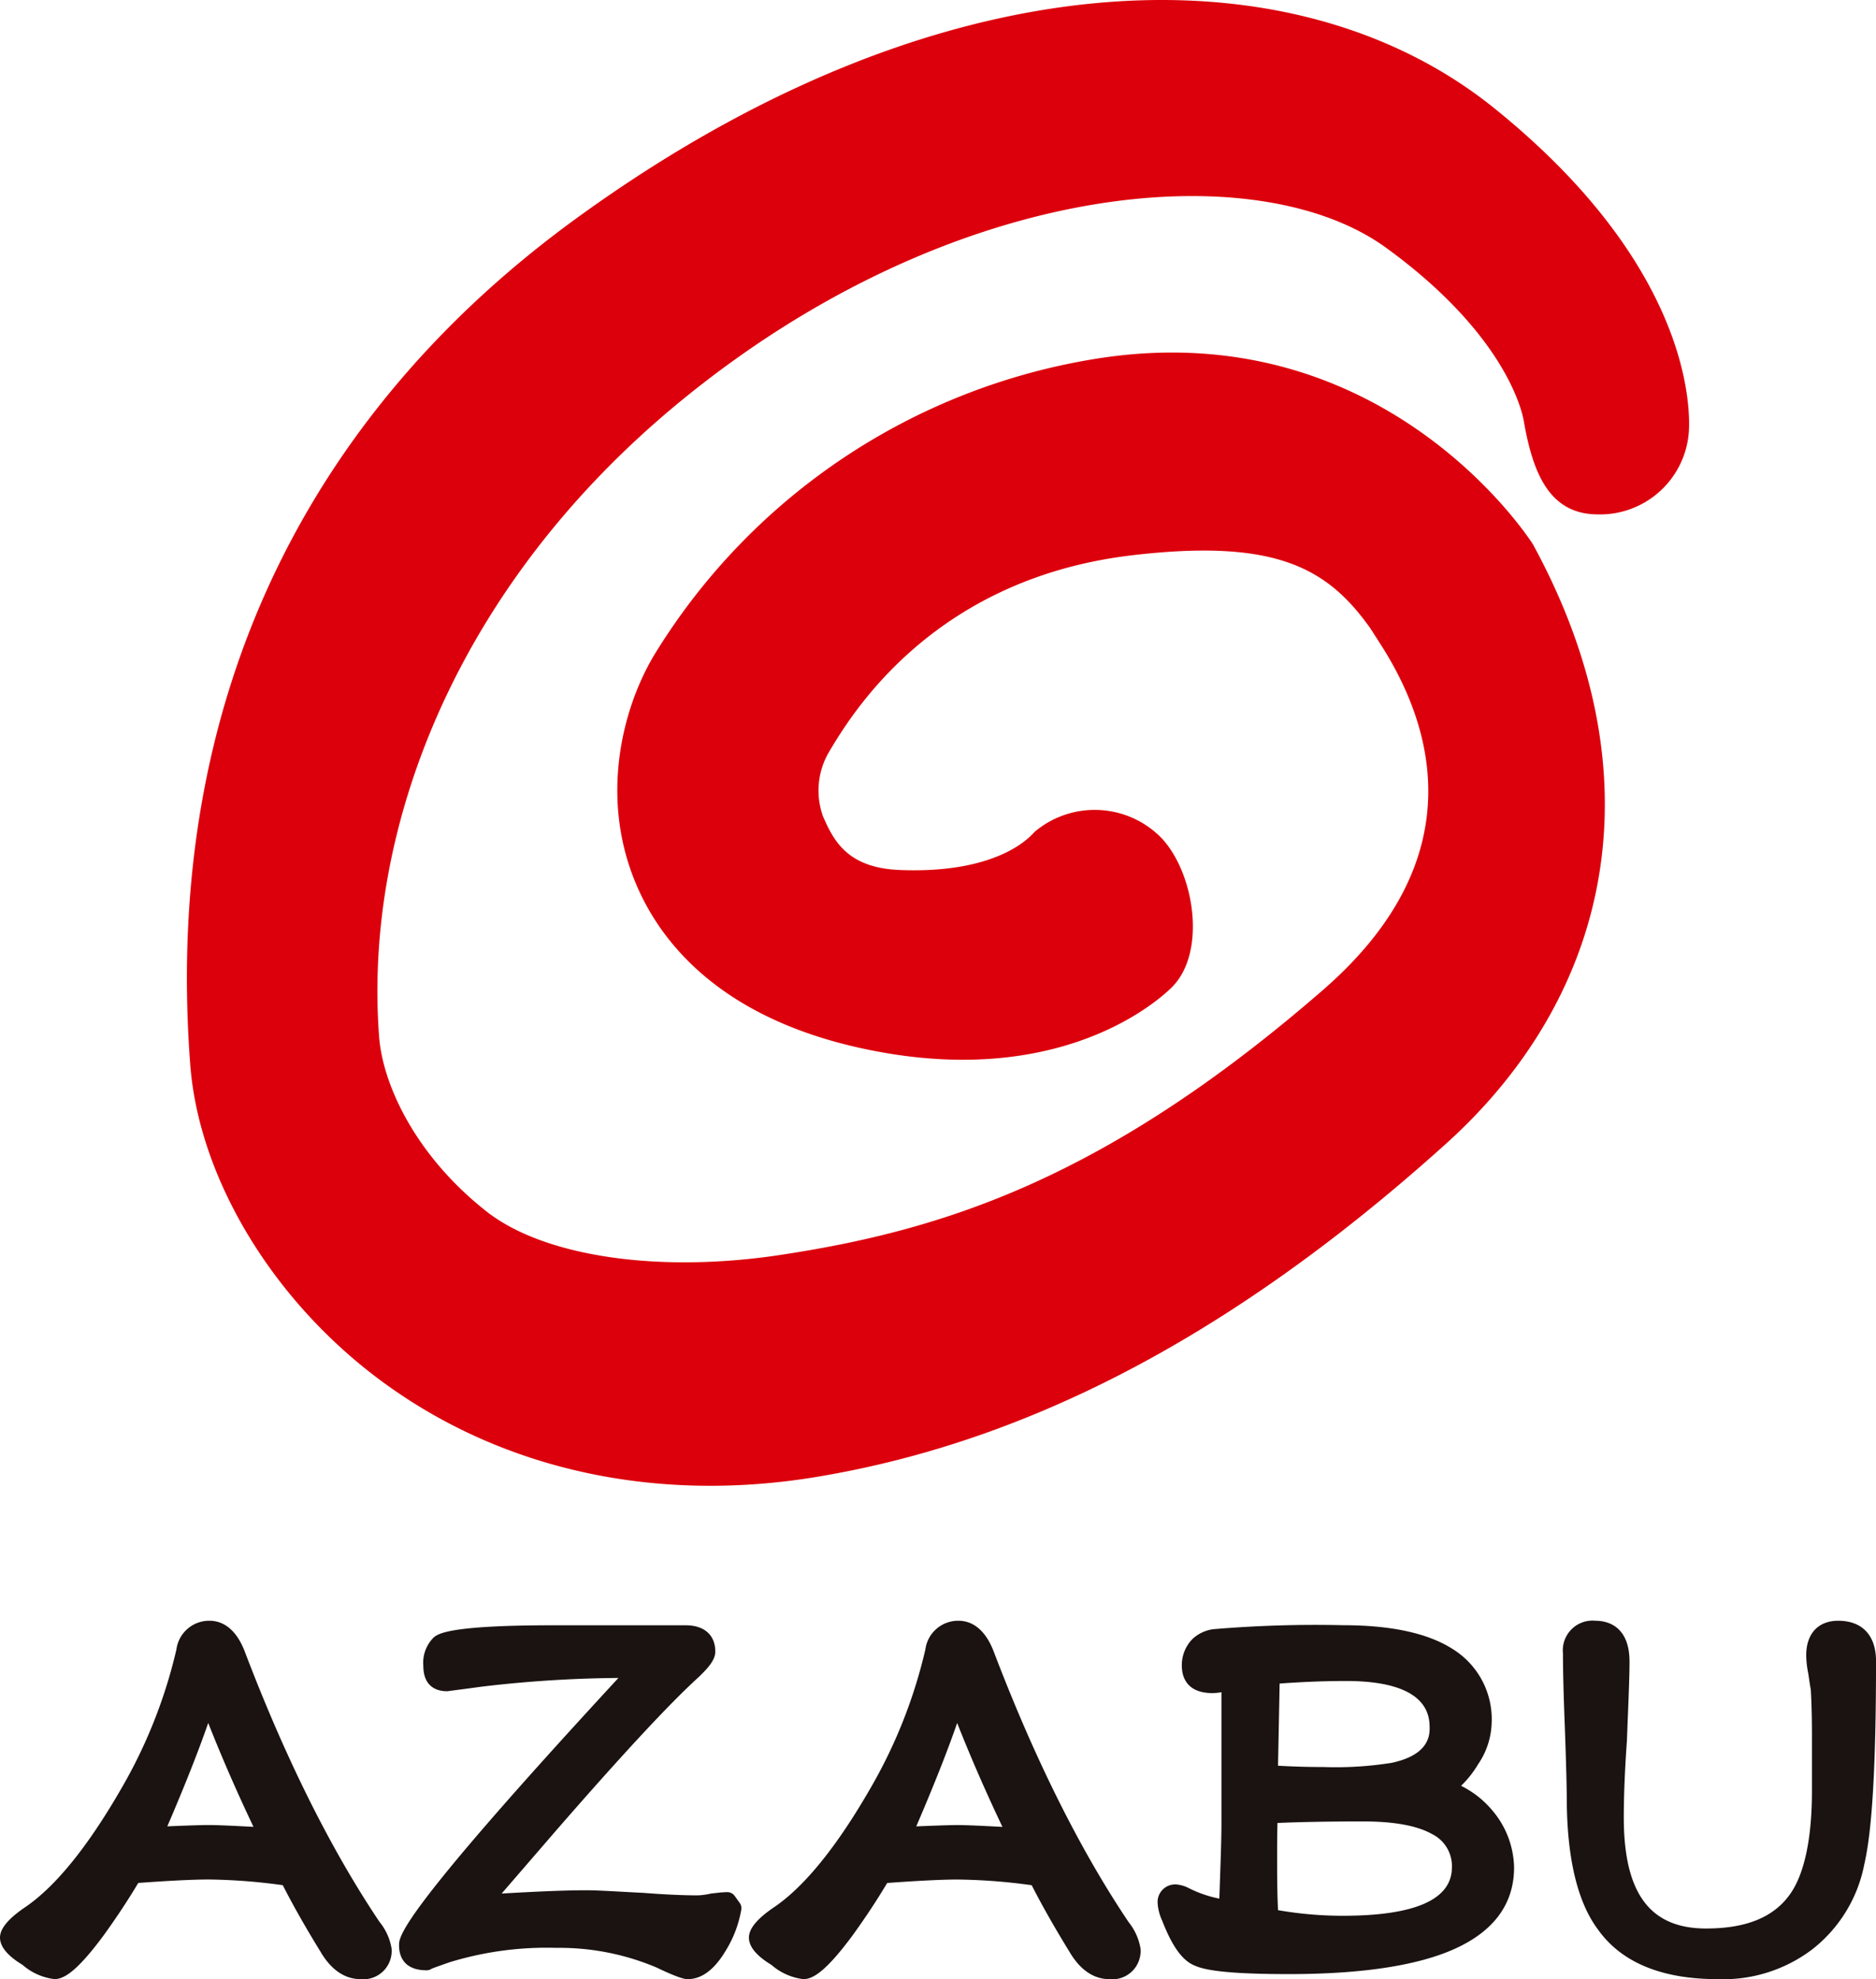 <svg id="Group_300" data-name="Group 300" xmlns="http://www.w3.org/2000/svg" xmlns:xlink="http://www.w3.org/1999/xlink" width="210.929" height="222.505" viewBox="0 0 210.929 222.505">
  <defs>
    <clipPath id="clip-path">
      <rect id="Rectangle_528" data-name="Rectangle 528" width="210.929" height="222.505" fill="none"/>
    </clipPath>
  </defs>
  <g id="Group_299" data-name="Group 299" clip-path="url(#clip-path)">
    <path id="Path_623" data-name="Path 623" d="M88.012,24.625c-29.7,21.623-46.448,53.688-43.31,95.068.936,12.289,8.653,25.515,20.134,34.532,13.644,10.712,31.486,14.914,50.231,11.826,22.1-3.653,45.309-14.487,70.784-37.428,18.581-16.715,24.126-41.253,9.8-67.454,0,0-16.4-26.065-49.082-20.84A71.478,71.478,0,0,0,96.807,73.738c-3.656,6.19-6.068,16.251-1.868,25.907,2.772,6.383,9.382,14.717,25.141,18.185,22.517,4.963,33.81-5.647,35.026-6.874,3.845-3.888,2.55-12.662-1.148-16.686a10.489,10.489,0,0,0-14.315-.754c-.2.165-3.606,4.752-15.151,4.293-5.836-.23-7.415-3.2-8.646-6.034a8.564,8.564,0,0,1,.718-7.307c2.752-4.645,11.973-19.439,34.046-22.042,16.172-1.9,21.961,1.444,26.774,8.207l1.071,1.671c5.363,8.3,11.289,23.632-6.4,39-24.67,21.435-43.022,27.046-60.923,29.77-13.849,2.108-26.683.174-33.1-4.863-7.961-6.25-11.68-14.219-12.095-19.653-1.789-23.591,8.839-51.037,34.168-71.675,30.482-24.837,64.542-27.567,79.055-17.027,14.312,10.4,15.488,19.514,15.5,19.594.989,5.581,2.776,10.338,8.234,10.379a10.014,10.014,0,0,0,10.31-9.366c.167-2.985-.07-18.751-21.948-36.349C168.631-6.065,129.033-5.248,88.012,24.625" transform="translate(-23.312 0)" fill="#dc000c"/>
    <path id="Path_624" data-name="Path 624" d="M42.7,418.23c-5.488-8.162-10.6-18.407-15.185-30.452-1.1-2.85-2.76-3.449-3.963-3.449a3.713,3.713,0,0,0-3.717,3.231,56.494,56.494,0,0,1-6.207,15.654c-3.709,6.437-7.3,10.891-10.675,13.235C.967,417.778,0,418.922,0,419.946S.852,422,2.533,423.016a6.651,6.651,0,0,0,3.579,1.6c.945,0,2.345-.586,5.559-4.942,1.409-1.946,2.71-3.917,3.874-5.868,3.611-.262,6.211-.388,7.939-.388a65.379,65.379,0,0,1,8.31.639c1.146,2.252,2.573,4.767,4.244,7.482,1.487,2.544,3.245,3.077,4.46,3.077a3.179,3.179,0,0,0,3.527-3.456,6.408,6.408,0,0,0-1.3-2.906c-.006-.01-.012-.019-.019-.029m-14.2-10.725-.561-.028c-1.931-.1-3.457-.176-4.533-.176-.738,0-2.281.05-4.6.147,1.944-4.521,3.485-8.413,4.6-11.622,1.53,3.874,3.21,7.728,5.09,11.681" transform="translate(0 -202.117)" fill="#1a1311"/>
    <path id="Path_625" data-name="Path 625" d="M132.365,415.814a1.012,1.012,0,0,0-.82-.418,11.462,11.462,0,0,0-1.228.092c-.161.018-.336.036-.525.055a.958.958,0,0,0-.1.016,8.093,8.093,0,0,1-1.453.2c-1.171,0-3.192-.05-6.166-.284l-.028,0c-.835-.042-1.6-.083-2.3-.122-1.715-.093-3.069-.167-4.064-.167-2.547,0-5.809.156-9.509.366l6.182-7.155c7.4-8.5,12.583-14.08,15.864-17.082,1.42-1.325,1.974-2.157,1.974-2.967,0-1.849-1.238-2.953-3.312-2.953H111.946c-11.853,0-12.986.981-13.455,1.407a4,4,0,0,0-1.128,3.126c0,2.507,1.67,2.881,2.666,2.881a1.014,1.014,0,0,0,.25-.031l.551-.071c.617-.08,1.65-.212,3.059-.408a137.573,137.573,0,0,1,15.412-.983c-24.666,26.7-24.666,29.042-24.666,30.055,0,1.05.4,2.81,3.1,2.81a1.011,1.011,0,0,0,.587-.187c.409-.162,1.617-.582,2.044-.731A37.209,37.209,0,0,1,112.3,421.66a28.02,28.02,0,0,1,11.279,2.206c2.736,1.313,3.3,1.312,3.509,1.312,1.563,0,2.99-1.059,4.244-3.149a12.929,12.929,0,0,0,1.785-4.679,1.017,1.017,0,0,0-.183-.747Z" transform="translate(-49.768 -202.673)" fill="#1a1311"/>
    <path id="Path_626" data-name="Path 626" d="M220.314,418.23c-5.489-8.162-10.6-18.407-15.186-30.452-1.1-2.85-2.759-3.449-3.962-3.449a3.714,3.714,0,0,0-3.718,3.231,56.463,56.463,0,0,1-6.207,15.654c-3.709,6.438-7.3,10.891-10.676,13.235-1.989,1.327-2.955,2.471-2.955,3.5s.852,2.053,2.533,3.071a6.651,6.651,0,0,0,3.579,1.6c.946,0,2.344-.586,5.56-4.942,1.408-1.946,2.71-3.917,3.872-5.868,3.612-.262,6.213-.388,7.94-.388a65.372,65.372,0,0,1,8.31.639c1.147,2.253,2.574,4.767,4.245,7.482,1.486,2.544,3.245,3.077,4.459,3.077a3.179,3.179,0,0,0,3.528-3.456,6.413,6.413,0,0,0-1.3-2.906c-.007-.01-.013-.019-.018-.029m-14.2-10.725-.561-.028c-1.932-.1-3.457-.176-4.533-.176-.738,0-2.281.05-4.6.147,1.945-4.522,3.486-8.413,4.6-11.622,1.531,3.874,3.21,7.728,5.091,11.681" transform="translate(-93.404 -202.117)" fill="#1a1311"/>
    <path id="Path_627" data-name="Path 627" d="M312.276,406.356a10.838,10.838,0,0,0-3.633-2.914,11.662,11.662,0,0,0,1.923-2.436,8.625,8.625,0,0,0,1.515-4.624,9.275,9.275,0,0,0-4.39-8.321c-2.773-1.773-6.9-2.673-12.275-2.673a136.64,136.64,0,0,0-14.578.442l-.018,0a4.223,4.223,0,0,0-2.417,1.145.5.5,0,0,0-.041.044,4.2,4.2,0,0,0-1.118,2.9c0,1.156.448,3.1,3.456,3.1a6.279,6.279,0,0,0,1-.1v14.665c0,1.953-.1,4.519-.2,7.49q-.019.515-.039,1.049a13.261,13.261,0,0,1-3.289-1.108.717.717,0,0,0-.078-.037,3.8,3.8,0,0,0-1.406-.441,1.974,1.974,0,0,0-2.163,2.091,5.41,5.41,0,0,0,.5,1.947c1.157,2.975,2.305,4.549,3.719,5.1.931.405,3.052.936,10.508.936,8.218,0,14.5-.954,18.669-2.836,4.434-2,6.682-5.084,6.682-9.163a10.2,10.2,0,0,0-2.289-6.214.388.388,0,0,0-.029-.036m-11.413-5.509a39.682,39.682,0,0,1-7.672.477c-1.788,0-3.511-.05-5.14-.148.064-3.146.148-7.366.181-9.237,2.673-.193,5.124-.287,7.472-.287,9.394,0,9.394,4.045,9.394,5.374,0,1.924-1.422,3.208-4.234,3.82M288,407.618c2.674-.114,5.913-.172,9.643-.172,3.462,0,6.066.478,7.738,1.422a4.012,4.012,0,0,1,2.231,3.737c0,3.614-4.128,5.447-12.267,5.447a42.416,42.416,0,0,1-7.285-.63c-.1-2.123-.1-4.152-.1-5.965,0-1.229,0-2.491.039-3.838" transform="translate(-144.366 -202.673)" fill="#1a1311"/>
    <path id="Path_628" data-name="Path 628" d="M401.612,384.329c-2.253,0-3.6,1.452-3.6,3.886a10.872,10.872,0,0,0,.23,2.042q.063.413.109.733c.069.466.118.793.17,1.034.053.825.135,2.532.135,5.163v6.317c0,5.085-.787,8.99-2.276,11.291-1.812,2.782-4.962,4.133-9.63,4.133-6.311,0-9.25-3.965-9.25-12.481,0-1.727.061-4.635.356-8.685a.3.3,0,0,0,0-.036q.057-1.528.111-2.859c.1-2.508.177-4.488.177-5.937,0-4.156-2.668-4.6-3.815-4.6A3.341,3.341,0,0,0,370.662,388c0,2.015.073,4.854.216,8.435.143,3.986.215,6.8.215,8.375.075,6.437,1.252,11.223,3.5,14.226,2.632,3.706,7.159,5.585,13.455,5.585a16.567,16.567,0,0,0,10.666-3.366,15.966,15.966,0,0,0,5.828-9.548c.888-3.772,1.319-11.246,1.319-22.846,0-2.88-1.548-4.532-4.246-4.532" transform="translate(-194.929 -202.117)" fill="#1a1311"/>
  </g>
</svg>
